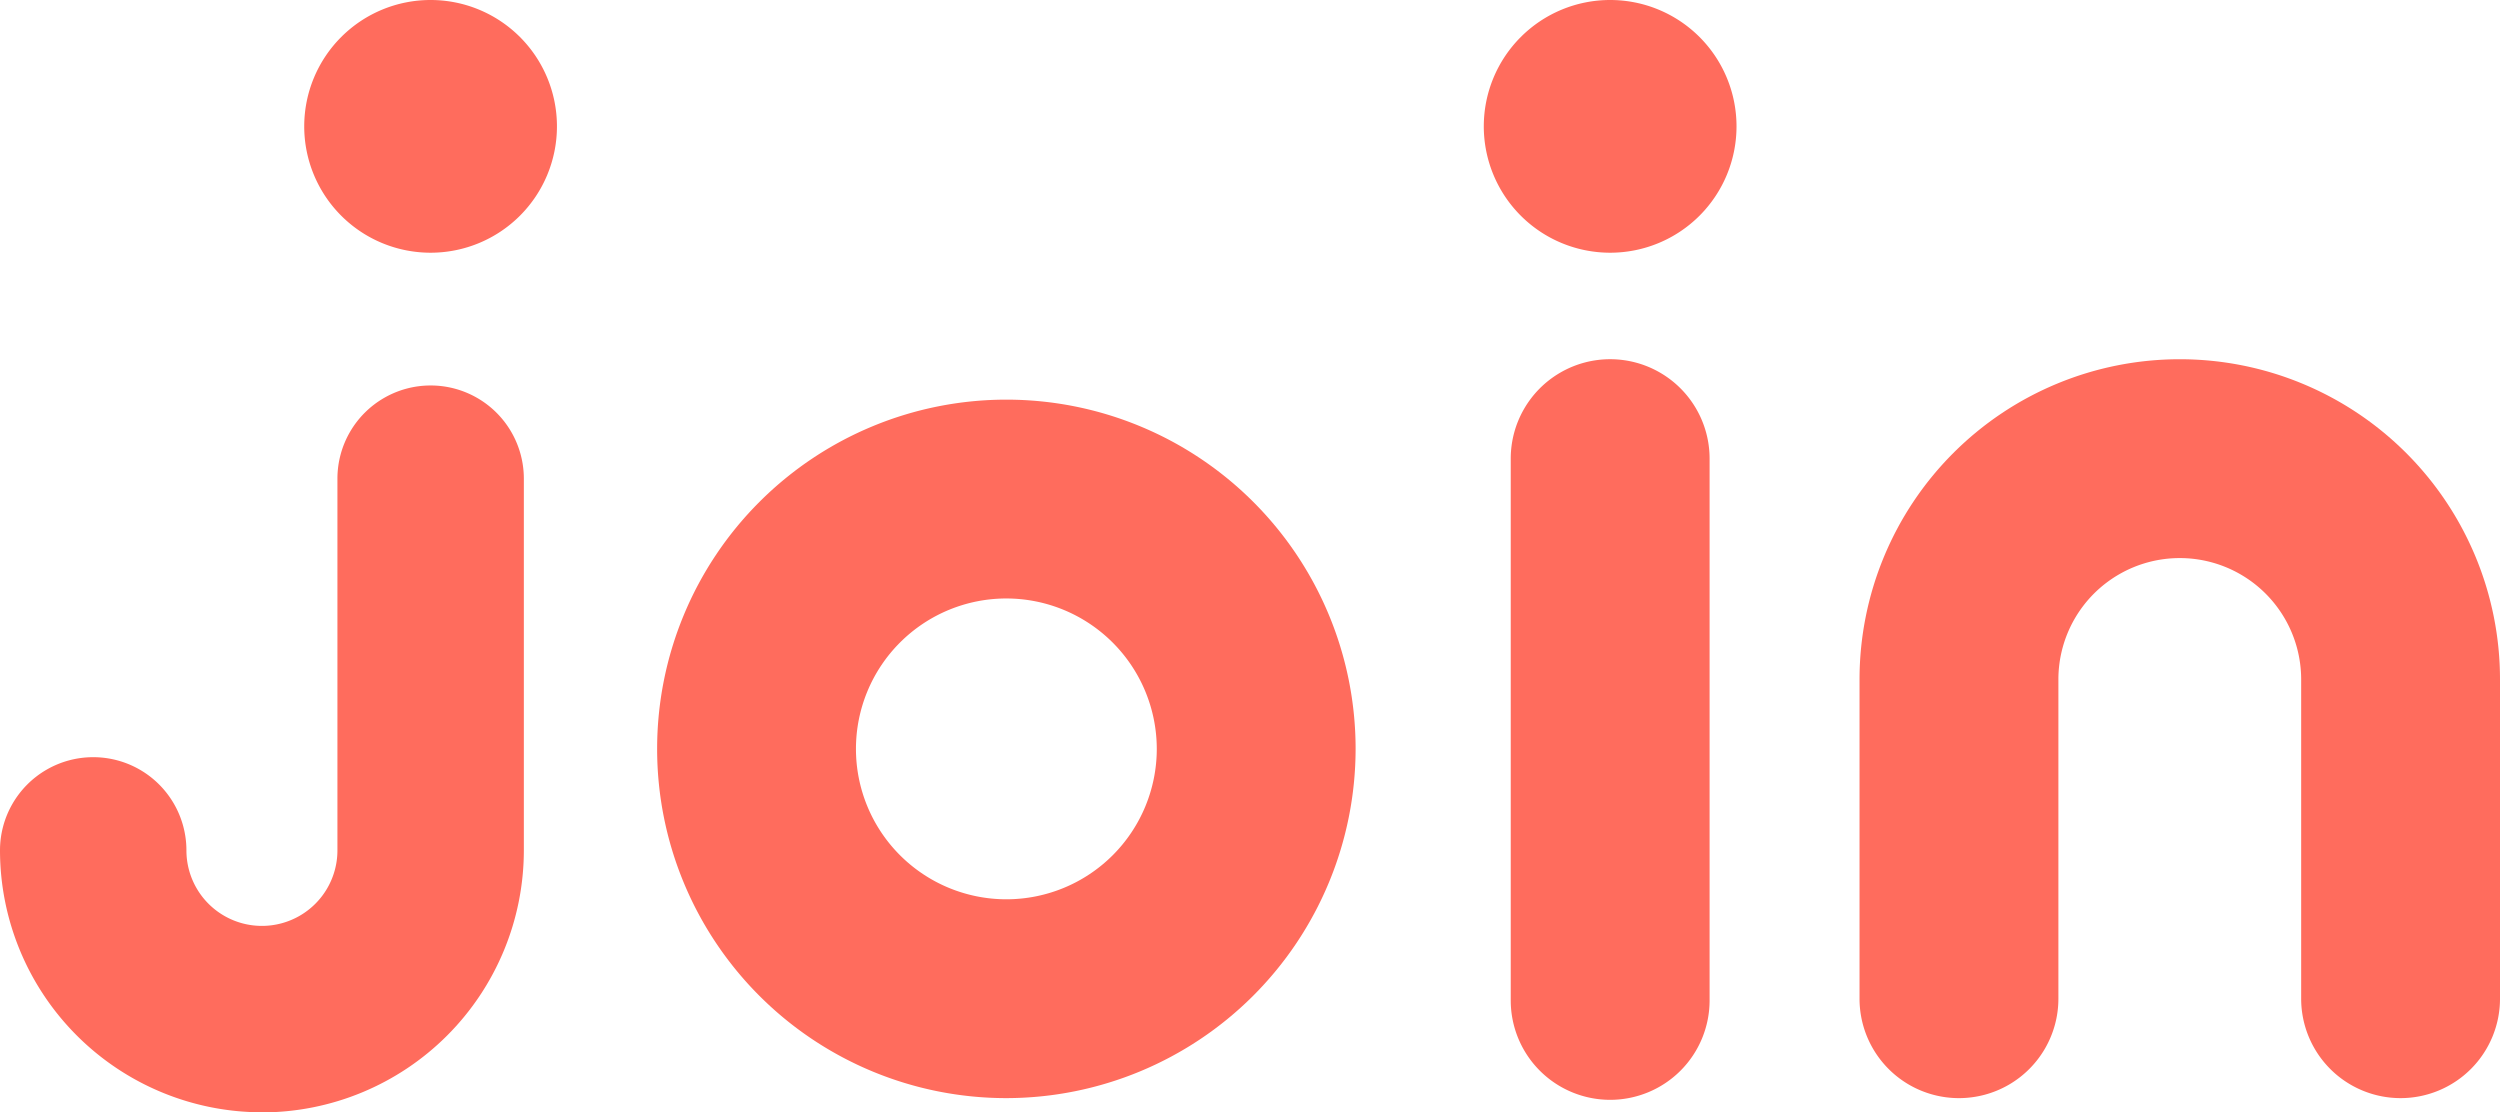 <svg xmlns="http://www.w3.org/2000/svg" xmlns:xlink="http://www.w3.org/1999/xlink" width="101.141" height="45" viewBox="0 0 101.141 45">
  <defs>
    <clipPath id="clip-path">
      <rect id="Rectangle_19865" data-name="Rectangle 19865" width="101.141" height="45" transform="translate(0)" fill="#ff6c5d"/>
    </clipPath>
  </defs>
  <g id="Group_30278" data-name="Group 30278" transform="translate(0)" clip-path="url(#clip-path)">
    <path id="Path_74750" data-name="Path 74750" d="M340.109,109.879a4.022,4.022,0,0,1-4.022-4.022V83.939a4.022,4.022,0,0,1,8.045,0v21.918a4.022,4.022,0,0,1-4.022,4.022" transform="translate(-274.968 -65.384)" fill="#ff6c5d"/>
    <path id="Path_74751" data-name="Path 74751" d="M160.3,96.952a6.085,6.085,0,1,0,6.085,6.085,6.091,6.091,0,0,0-6.085-6.085m0,20.214a14.129,14.129,0,1,1,14.129-14.129A14.145,14.145,0,0,1,160.3,117.166" transform="translate(-119.586 -72.74)" fill="#ff6c5d"/>
    <path id="Path_74752" data-name="Path 74752" d="M435.57,109.81a4.022,4.022,0,0,1-4.022-4.022V92.873a4.911,4.911,0,1,0-9.822,0v12.915a4.022,4.022,0,1,1-8.045,0V92.873a12.955,12.955,0,1,1,25.911,0v12.915a4.022,4.022,0,0,1-4.022,4.022" transform="translate(-338.451 -65.384)" fill="#ff6c5d"/>
    <path id="Path_74753" data-name="Path 74753" d="M10.6,115.159A10.608,10.608,0,0,1,0,104.563a3.771,3.771,0,0,1,7.542,0,3.054,3.054,0,1,0,6.109,0V89.525a3.771,3.771,0,1,1,7.542,0v15.038a10.608,10.608,0,0,1-10.6,10.6" transform="translate(0 -70.159)" fill="#ff6c5d"/>
    <path id="Path_74754" data-name="Path 74754" d="M340.319,5.112A5.112,5.112,0,1,1,335.208,0a5.111,5.111,0,0,1,5.111,5.112" transform="translate(-270.066)" fill="#ff6c5d"/>
    <path id="Path_74755" data-name="Path 74755" d="M77.911,5.112A5.112,5.112,0,1,1,72.8,0a5.111,5.111,0,0,1,5.111,5.112" transform="translate(-55.379)" fill="#ff6c5d"/>
  </g>
</svg>
